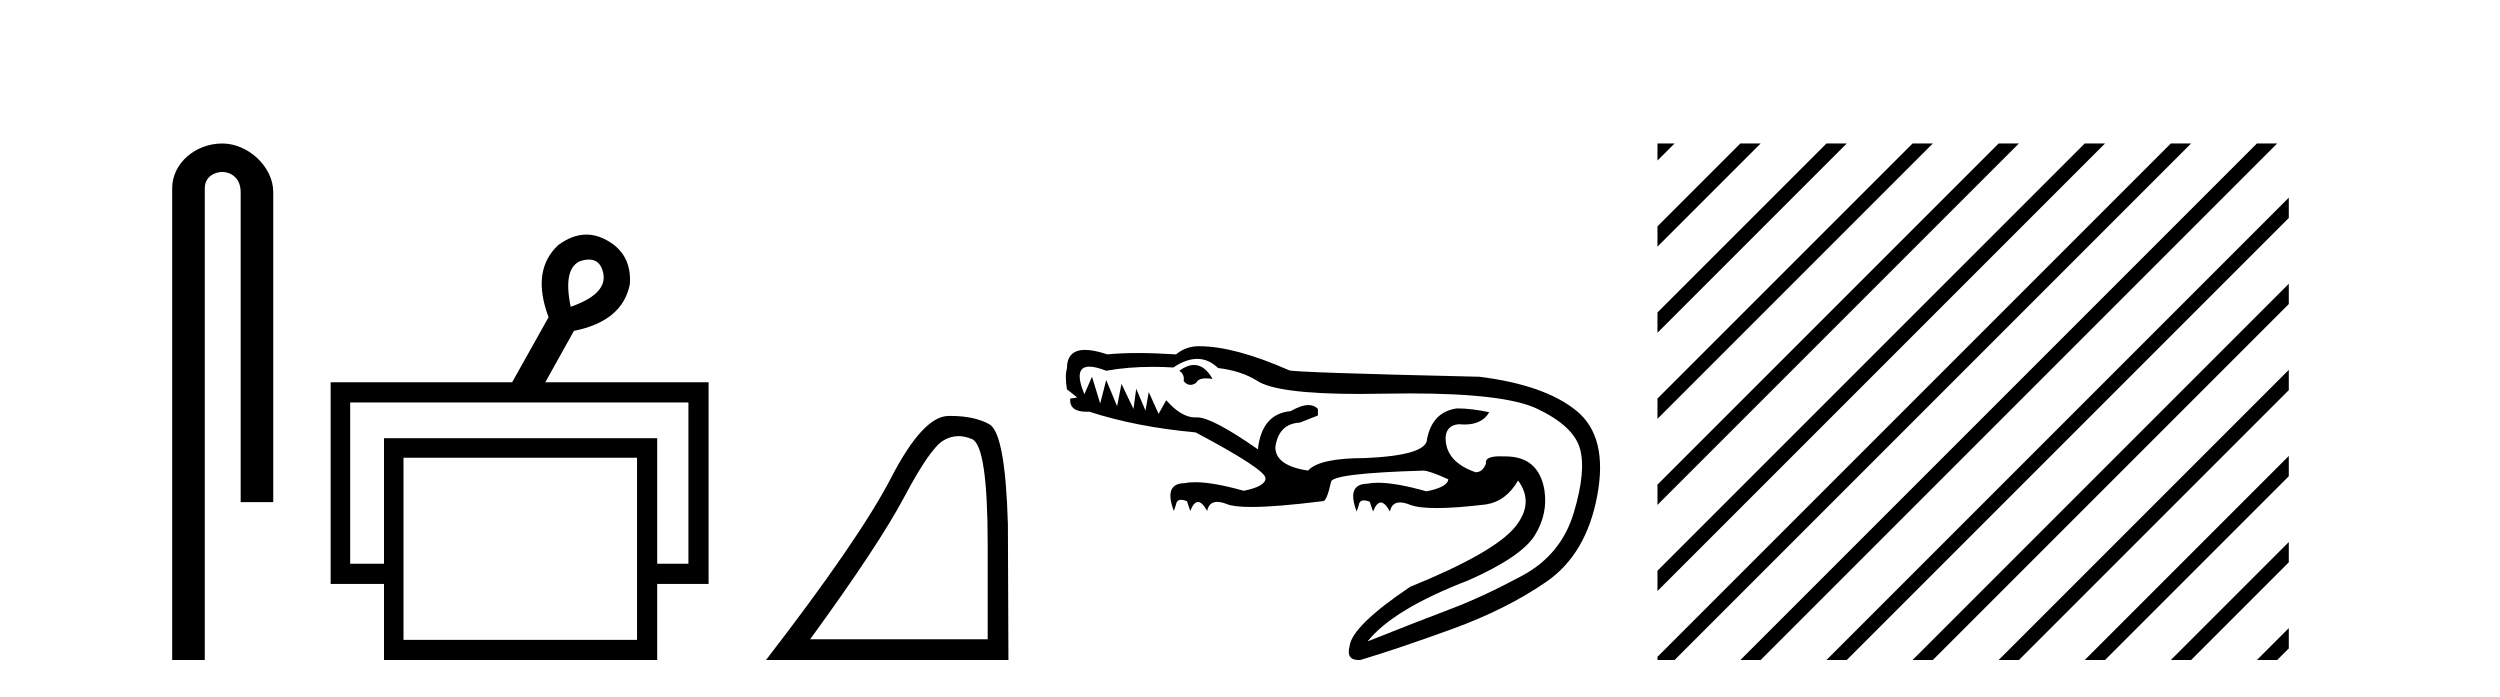 <?xml version='1.0' encoding='UTF-8' standalone='yes'?><svg xmlns='http://www.w3.org/2000/svg' xmlns:xlink='http://www.w3.org/1999/xlink' width='147.0' height='41.0' ><path d='M 13.069 8.437 C 11.5 8.437 10.124 9.591 10.124 11.072 L 10.124 38.809 L 12.041 38.809 L 12.041 11.072 C 12.041 10.346 12.68 10.111 13.081 10.111 C 13.502 10.111 14.151 10.406 14.151 11.296 L 14.151 29.526 L 16.067 29.526 L 16.067 11.296 C 16.067 9.813 14.598 8.437 13.069 8.437 Z' style='fill:#000000;stroke:none' /><path d='M 34.632 15.262 Q 35.299 15.262 35.469 16.051 Q 35.736 17.275 33.556 18.04 Q 33.097 15.821 34.092 15.362 Q 34.394 15.262 34.632 15.262 ZM 40.479 23.663 L 40.479 33.148 L 38.643 33.148 L 38.643 25.766 L 22.579 25.766 L 22.579 33.148 L 20.59 33.148 L 20.59 23.663 ZM 37.458 26.914 L 37.458 37.624 L 23.726 37.624 L 23.726 26.914 ZM 34.478 13.794 Q 33.66 13.794 32.829 14.406 Q 31.223 15.898 32.256 18.652 L 30.114 22.477 L 19.442 22.477 L 19.442 34.334 L 22.579 34.334 L 22.579 38.809 L 38.643 38.809 L 38.643 34.334 L 41.665 34.334 L 41.665 22.477 L 32.064 22.477 L 33.747 19.455 Q 36.616 18.881 37.037 16.701 Q 37.152 14.942 35.698 14.138 Q 35.092 13.794 34.478 13.794 Z' style='fill:#000000;stroke:none' /><path d='M 56.359 25.645 Q 56.742 25.645 57.154 25.819 Q 58.076 26.21 58.076 32.025 L 58.076 37.59 L 47.635 37.59 Q 51.667 32.056 53.168 29.227 Q 54.669 26.398 55.45 25.913 Q 55.883 25.645 56.359 25.645 ZM 55.915 24.458 Q 55.832 24.458 55.747 24.459 Q 54.262 24.491 52.402 28.086 Q 50.542 31.681 45.04 38.809 L 59.296 38.809 L 59.264 30.806 Q 59.108 25.46 58.17 24.944 Q 57.286 24.458 55.915 24.458 Z' style='fill:#000000;stroke:none' /><path d='M 70.209 21.461 Q 69.808 21.461 69.344 21.8 Q 69.665 22.025 69.601 22.41 Q 69.784 22.63 69.999 22.63 Q 70.16 22.63 70.339 22.506 Q 70.456 22.247 70.919 22.247 Q 71.087 22.247 71.301 22.282 Q 70.832 21.461 70.209 21.461 ZM 70.398 21.102 Q 71.068 21.102 71.622 21.64 Q 72.969 21.8 73.9 22.378 Q 75.051 23.164 79.936 23.164 Q 80.633 23.164 81.407 23.148 Q 82.178 23.133 82.888 23.133 Q 88.482 23.133 90.375 24.03 Q 92.509 25.041 92.894 26.356 Q 93.279 27.672 92.541 30.142 Q 91.803 32.613 89.509 33.848 Q 87.215 35.083 85.306 35.805 Q 83.397 36.527 80.413 37.714 Q 81.921 35.821 86.348 34.121 Q 89.461 32.741 90.247 31.474 Q 91.033 30.206 90.808 28.795 Q 90.461 26.837 88.529 26.837 Q 88.498 26.837 88.466 26.838 Q 88.326 26.83 88.204 26.83 Q 87.29 26.83 87.375 27.255 Q 87.183 27.768 86.766 27.768 Q 85.001 27.158 85.001 25.747 Q 85.033 25.009 85.771 24.945 Q 85.946 24.962 86.107 24.962 Q 87.151 24.962 87.568 24.239 Q 86.509 24.014 85.675 24.014 Q 84.231 24.207 83.91 25.811 Q 83.91 26.773 80.285 26.934 Q 77.557 26.934 76.916 27.672 Q 74.991 27.383 74.991 26.292 Q 75.183 24.913 76.434 24.848 L 77.493 24.431 L 77.493 24.046 Q 77.279 23.818 76.939 23.818 Q 76.513 23.818 75.889 24.175 Q 74.189 24.335 73.964 26.42 Q 71.272 24.542 70.397 24.542 Q 70.375 24.542 70.355 24.544 Q 70.318 24.546 70.28 24.546 Q 69.464 24.546 68.574 23.533 L 68.125 24.335 L 67.547 23.052 L 67.355 24.143 L 66.809 22.859 L 66.649 24.046 L 65.943 22.57 L 65.686 23.886 L 65.045 22.346 L 64.692 23.725 L 64.21 22.153 L 63.761 23.18 Q 63.09 21.559 64.056 21.559 Q 64.428 21.559 65.045 21.8 Q 66.305 21.571 67.778 21.571 Q 68.368 21.571 68.991 21.608 Q 69.749 21.102 70.398 21.102 ZM 70.499 20.357 Q 69.729 20.357 69.151 20.838 Q 67.9 20.758 66.889 20.758 Q 65.879 20.758 65.109 20.838 Q 64.328 20.574 63.804 20.574 Q 62.735 20.574 62.735 21.672 Q 62.606 22.089 62.735 22.891 L 63.344 23.373 L 62.927 23.437 Q 62.868 24.211 63.887 24.211 Q 63.965 24.211 64.05 24.207 Q 66.809 25.105 70.306 25.426 Q 74.413 27.608 74.413 28.121 Q 74.413 28.602 73.13 28.859 Q 71.349 28.354 70.272 28.354 Q 69.913 28.354 69.633 28.41 Q 68.413 28.442 69.023 30.046 L 69.151 29.661 Q 69.193 29.39 69.452 29.39 Q 69.591 29.39 69.793 29.468 L 69.986 30.046 Q 70.194 29.517 70.443 29.517 Q 70.691 29.517 70.98 30.046 Q 71.087 29.511 71.572 29.511 Q 71.814 29.511 72.151 29.645 Q 72.565 29.809 73.586 29.809 Q 75.055 29.809 77.782 29.468 Q 77.788 29.469 77.794 29.469 Q 78.014 29.469 78.263 28.346 Q 78.263 27.832 83.685 27.672 Q 84.038 27.672 85.16 28.184 L 85.16 28.184 Q 85.119 28.643 83.878 28.891 Q 82.097 28.386 81.02 28.386 Q 80.662 28.386 80.381 28.442 Q 79.162 28.474 79.771 30.078 L 79.9 29.693 Q 79.941 29.422 80.2 29.422 Q 80.339 29.422 80.541 29.501 L 80.734 30.078 Q 80.942 29.549 81.191 29.549 Q 81.44 29.549 81.728 30.078 Q 81.835 29.543 82.32 29.543 Q 82.563 29.543 82.899 29.677 Q 83.395 29.874 84.48 29.874 Q 85.609 29.874 87.375 29.661 Q 88.561 29.474 89.262 28.254 L 89.262 28.254 Q 90.228 29.56 89.108 30.96 Q 87.888 32.484 82.915 34.506 Q 79.482 36.816 79.354 38.003 Q 79.145 38.809 79.882 38.809 Q 79.936 38.809 79.996 38.805 Q 82.145 38.163 85.37 36.992 Q 88.594 35.821 90.936 34.201 Q 93.279 32.581 93.92 29.132 Q 94.562 25.683 92.701 24.159 Q 90.84 22.635 86.99 22.153 Q 75.793 21.897 75.793 21.768 Q 72.584 20.357 70.499 20.357 Z' style='fill:#000000;stroke:none' /><path d='M 97.459 8.437 L 97.459 9.441 L 98.165 8.735 L 98.464 8.437 ZM 102.333 8.437 L 97.459 13.31 L 97.459 14.503 L 103.227 8.735 L 103.526 8.437 ZM 107.395 8.437 L 97.459 18.372 L 97.459 19.565 L 108.289 8.735 L 108.588 8.437 ZM 112.457 8.437 L 97.459 23.434 L 97.459 24.627 L 113.352 8.735 L 113.65 8.437 ZM 117.519 8.437 L 97.459 28.496 L 97.459 29.689 L 118.414 8.735 L 118.712 8.437 ZM 122.581 8.437 L 97.459 33.558 L 97.459 34.751 L 123.476 8.735 L 123.774 8.437 ZM 127.643 8.437 L 97.569 38.511 L 97.459 38.62 L 97.459 38.809 L 98.464 38.809 L 128.538 8.735 L 128.836 8.437 ZM 132.705 8.437 L 102.631 38.511 L 102.333 38.809 L 103.526 38.809 L 133.6 8.735 L 133.898 8.437 ZM 134.581 11.623 L 107.693 38.511 L 107.395 38.809 L 108.588 38.809 L 134.581 12.816 L 134.581 11.623 ZM 134.581 16.685 L 112.755 38.511 L 112.457 38.809 L 113.65 38.809 L 134.581 17.878 L 134.581 16.685 ZM 134.581 21.747 L 117.817 38.511 L 117.519 38.809 L 118.712 38.809 L 134.581 22.94 L 134.581 21.747 ZM 134.581 26.809 L 122.879 38.511 L 122.581 38.809 L 123.774 38.809 L 134.581 28.002 L 134.581 26.809 ZM 134.581 31.871 L 127.941 38.511 L 127.643 38.809 L 128.836 38.809 L 134.581 33.064 L 134.581 31.871 ZM 134.581 36.933 L 133.003 38.511 L 132.705 38.809 L 133.898 38.809 L 134.581 38.126 L 134.581 36.933 Z' style='fill:#000000;stroke:none' /></svg>
